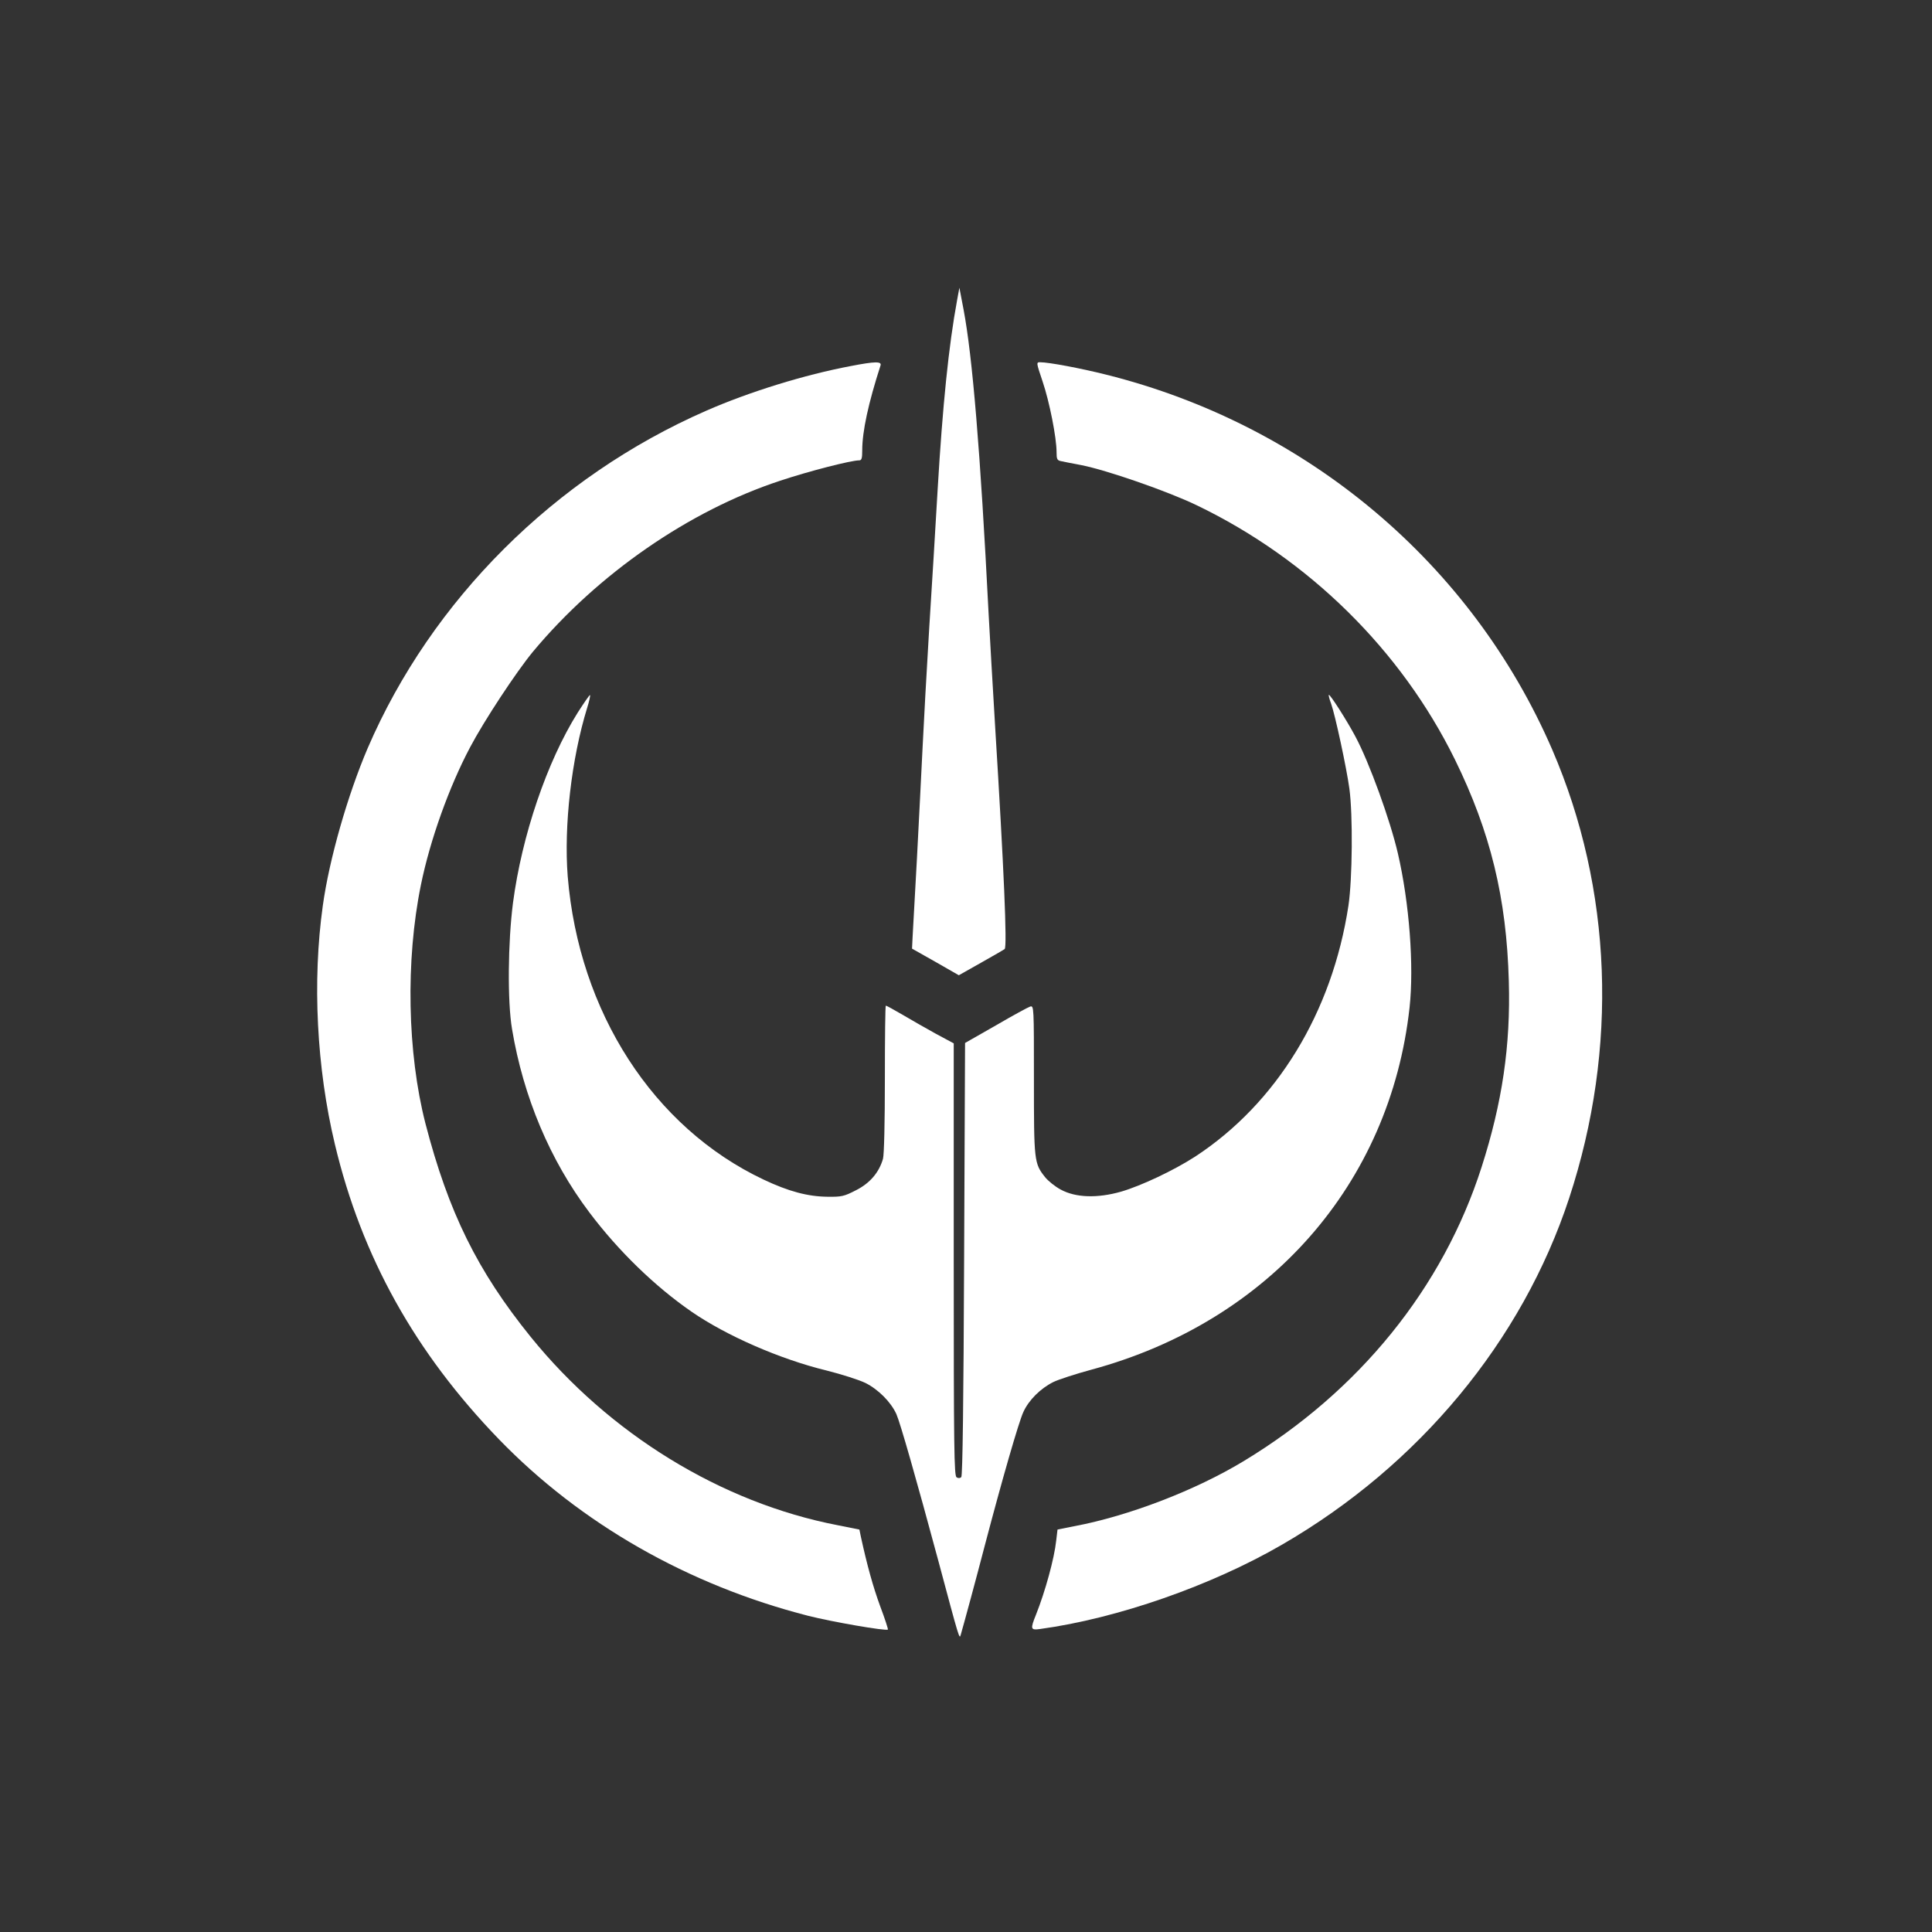 <?xml version="1.0" standalone="no"?>
<!DOCTYPE svg PUBLIC "-//W3C//DTD SVG 20010904//EN"
 "http://www.w3.org/TR/2001/REC-SVG-20010904/DTD/svg10.dtd">
<svg version="1.0" xmlns="http://www.w3.org/2000/svg"
 width="1024pt" height="1024pt" viewBox="0 0 1024 1024"
 preserveAspectRatio="xMidYMid meet">

<rect x="0" y="0" width="1024" height="1024" fill="#333333" stroke="none"/>

<g transform="translate(0,1024) scale(0.1,-0.1)"
fill="#ffffff" stroke="none">
<path d="M5073 8650 c-45 -243 -77 -561 -103 -1000 -11 -190 -31 -523 -45
-740 -13 -217 -29 -501 -35 -630 -6 -129 -20 -395 -30 -590 -11 -195 -21 -383
-23 -416 l-3 -62 124 -70 124 -71 117 66 c64 36 121 69 126 73 14 11 -4 425
-50 1170 -13 217 -29 490 -35 605 -44 868 -86 1367 -133 1615 l-22 115 -12
-65z"/>
<path d="M4510 8300 c-245 -46 -539 -137 -767 -237 -802 -351 -1455 -1002
-1794 -1788 -106 -248 -204 -589 -238 -835 -56 -400 -33 -860 64 -1265 142
-596 425 -1104 870 -1564 433 -447 1002 -772 1638 -935 126 -32 414 -82 423
-73 2 2 -16 58 -41 124 -38 104 -69 216 -102 367 l-8 39 -115 23 c-617 119
-1211 484 -1627 998 -283 350 -436 661 -558 1131 -96 374 -106 864 -24 1265
48 236 149 519 261 730 75 142 244 398 332 505 345 414 830 749 1311 907 153
51 376 108 419 108 13 0 16 11 16 53 0 101 33 252 97 450 7 22 -28 22 -157 -3z"/>
<path d="M5526 8218 c36 -106 74 -297 74 -374 0 -37 3 -44 23 -48 12 -3 60
-12 107 -21 134 -26 460 -139 615 -214 593 -286 1081 -767 1366 -1346 189
-385 274 -735 286 -1175 10 -342 -35 -645 -144 -985 -205 -641 -649 -1189
-1261 -1559 -256 -155 -607 -290 -897 -345 l-90 -18 -7 -59 c-10 -94 -58 -269
-107 -392 -31 -77 -29 -83 22 -76 410 56 908 230 1282 447 726 420 1273 1080
1522 1837 261 794 229 1638 -90 2377 -427 987 -1300 1721 -2363 1987 -135 34
-305 66 -351 66 -21 0 -21 -1 13 -102z"/>
<path d="M3062 6463 c-163 -260 -296 -652 -343 -1008 -27 -209 -30 -524 -5
-670 60 -359 201 -694 409 -970 154 -205 348 -393 542 -527 184 -127 469 -252
716 -312 79 -20 171 -49 206 -66 68 -34 135 -101 164 -165 21 -48 105 -342
223 -780 111 -415 111 -415 118 -390 15 51 82 298 128 475 91 346 179 652 204
706 29 64 91 125 159 159 29 14 119 43 200 65 942 254 1585 985 1688 1920 24
220 -1 554 -62 817 -41 177 -152 483 -225 619 -44 83 -135 226 -141 221 -2 -2
3 -23 12 -46 22 -62 82 -341 97 -451 19 -140 16 -479 -5 -620 -86 -566 -380
-1047 -812 -1330 -113 -73 -284 -154 -393 -186 -127 -36 -241 -32 -320 11 -30
16 -67 46 -83 66 -58 73 -59 85 -59 516 0 388 0 394 -20 388 -10 -3 -93 -48
-182 -100 l-163 -93 -5 -1146 c-3 -750 -8 -1148 -15 -1155 -6 -6 -16 -7 -25
-1 -13 8 -15 150 -15 1154 l0 1146 -95 51 c-52 29 -132 74 -177 101 -45 26
-84 48 -88 48 -3 0 -5 -174 -5 -387 0 -233 -4 -403 -10 -425 -21 -73 -70 -130
-144 -167 -62 -32 -76 -35 -150 -34 -104 1 -206 28 -339 91 -584 276 -979 888
-1038 1607 -21 268 20 624 103 893 11 35 18 66 15 68 -2 2 -31 -40 -65 -93z"/>
</g>
</svg>
